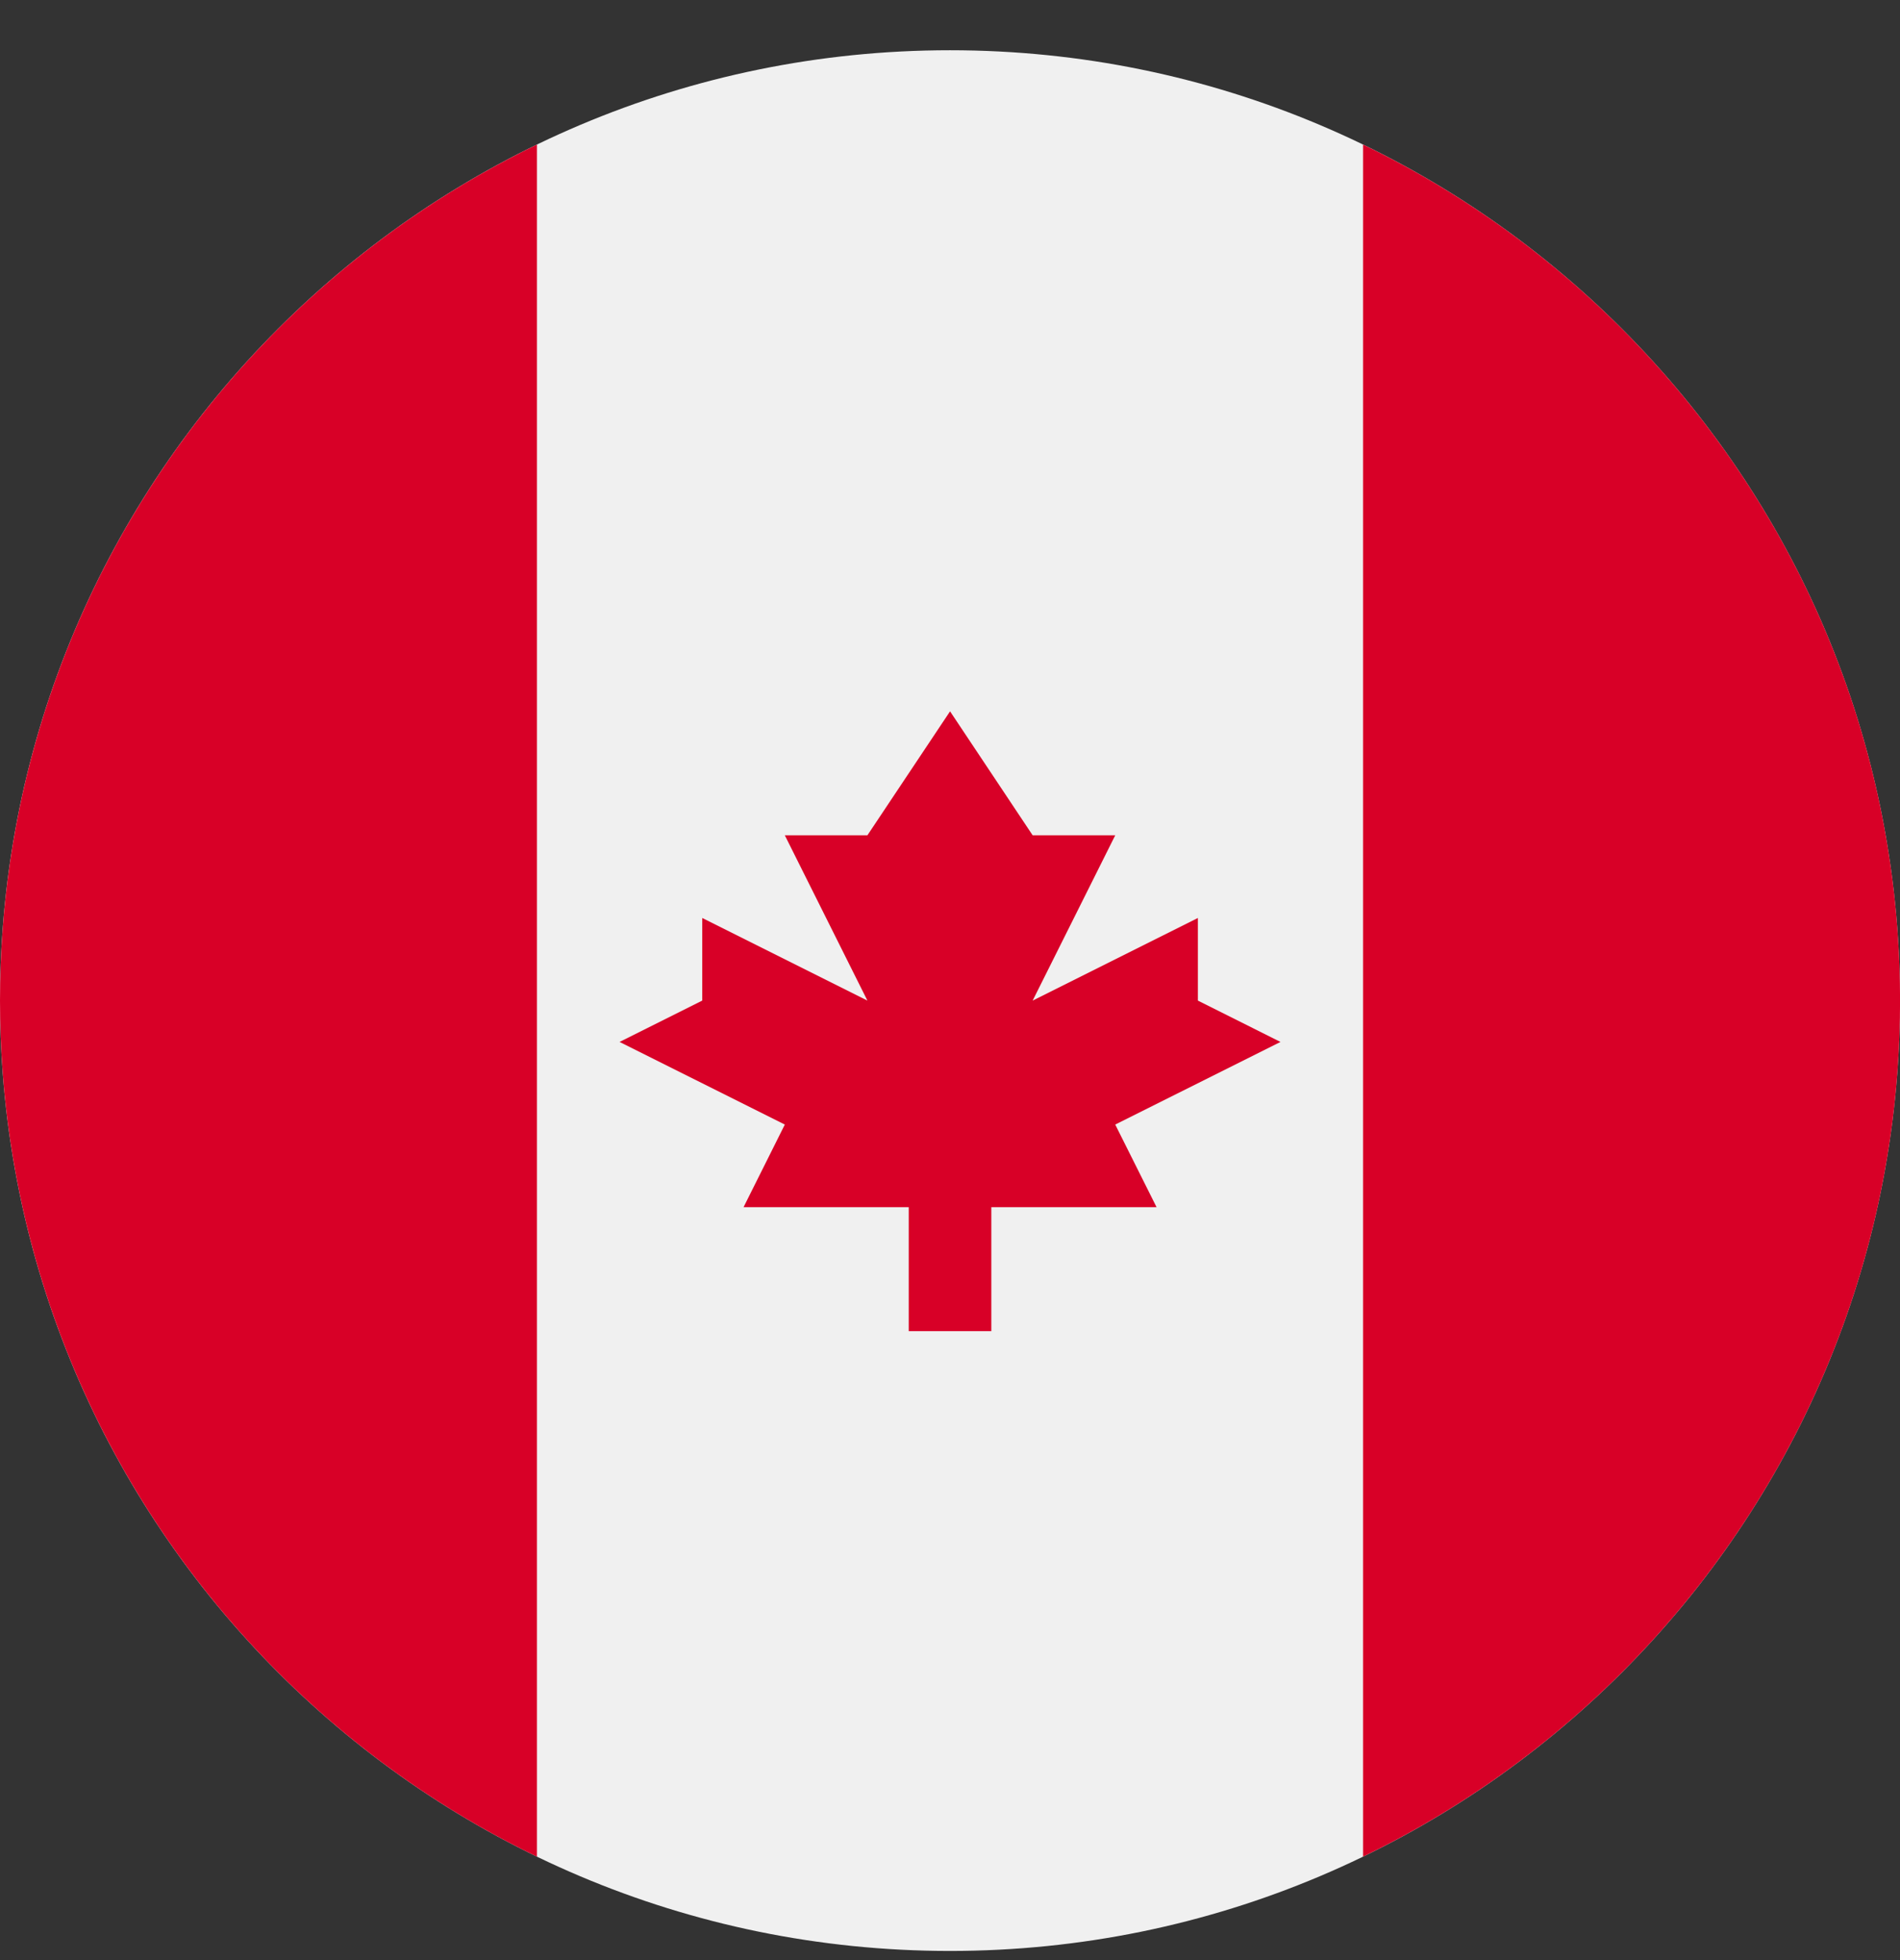 <svg width="32" height="33" viewBox="0 0 32 33" fill="none" xmlns="http://www.w3.org/2000/svg">
<rect x="0" y="0" width="32" height="33" fill="#333333" stroke="none"/>
<g clip-path="url(#clip0_908_20960)">
<path d="M16 32.846C24.837 32.846 32 25.683 32 16.846C32 8.01 24.837 0.846 16 0.846C7.163 0.846 0 8.01 0 16.846C0 25.683 7.163 32.846 16 32.846Z" fill="#F0F0F0"/>
<path d="M32.001 16.846C32.001 10.503 28.309 5.022 22.957 2.434V31.258C28.309 28.671 32.001 23.189 32.001 16.846Z" fill="#D80027"/>
<path d="M0 16.846C0 23.189 3.692 28.671 9.043 31.259V2.434C3.692 5.022 0 10.503 0 16.846Z" fill="#D80027"/>
<path d="M18.783 18.933L21.566 17.542L20.175 16.846V15.455L17.392 16.846L18.783 14.063H17.392L16.001 11.976L14.609 14.063H13.218L14.609 16.846L11.827 15.455V16.846L10.435 17.542L13.218 18.933L12.523 20.324H15.305V22.411H16.696V20.324H19.479L18.783 18.933Z" fill="#D80027"/>
</g>
<defs>
<clipPath id="clip0_908_20960">
<rect width="32" height="32" fill="white" transform="translate(0 0.846)"/>
</clipPath>
</defs>
</svg>
